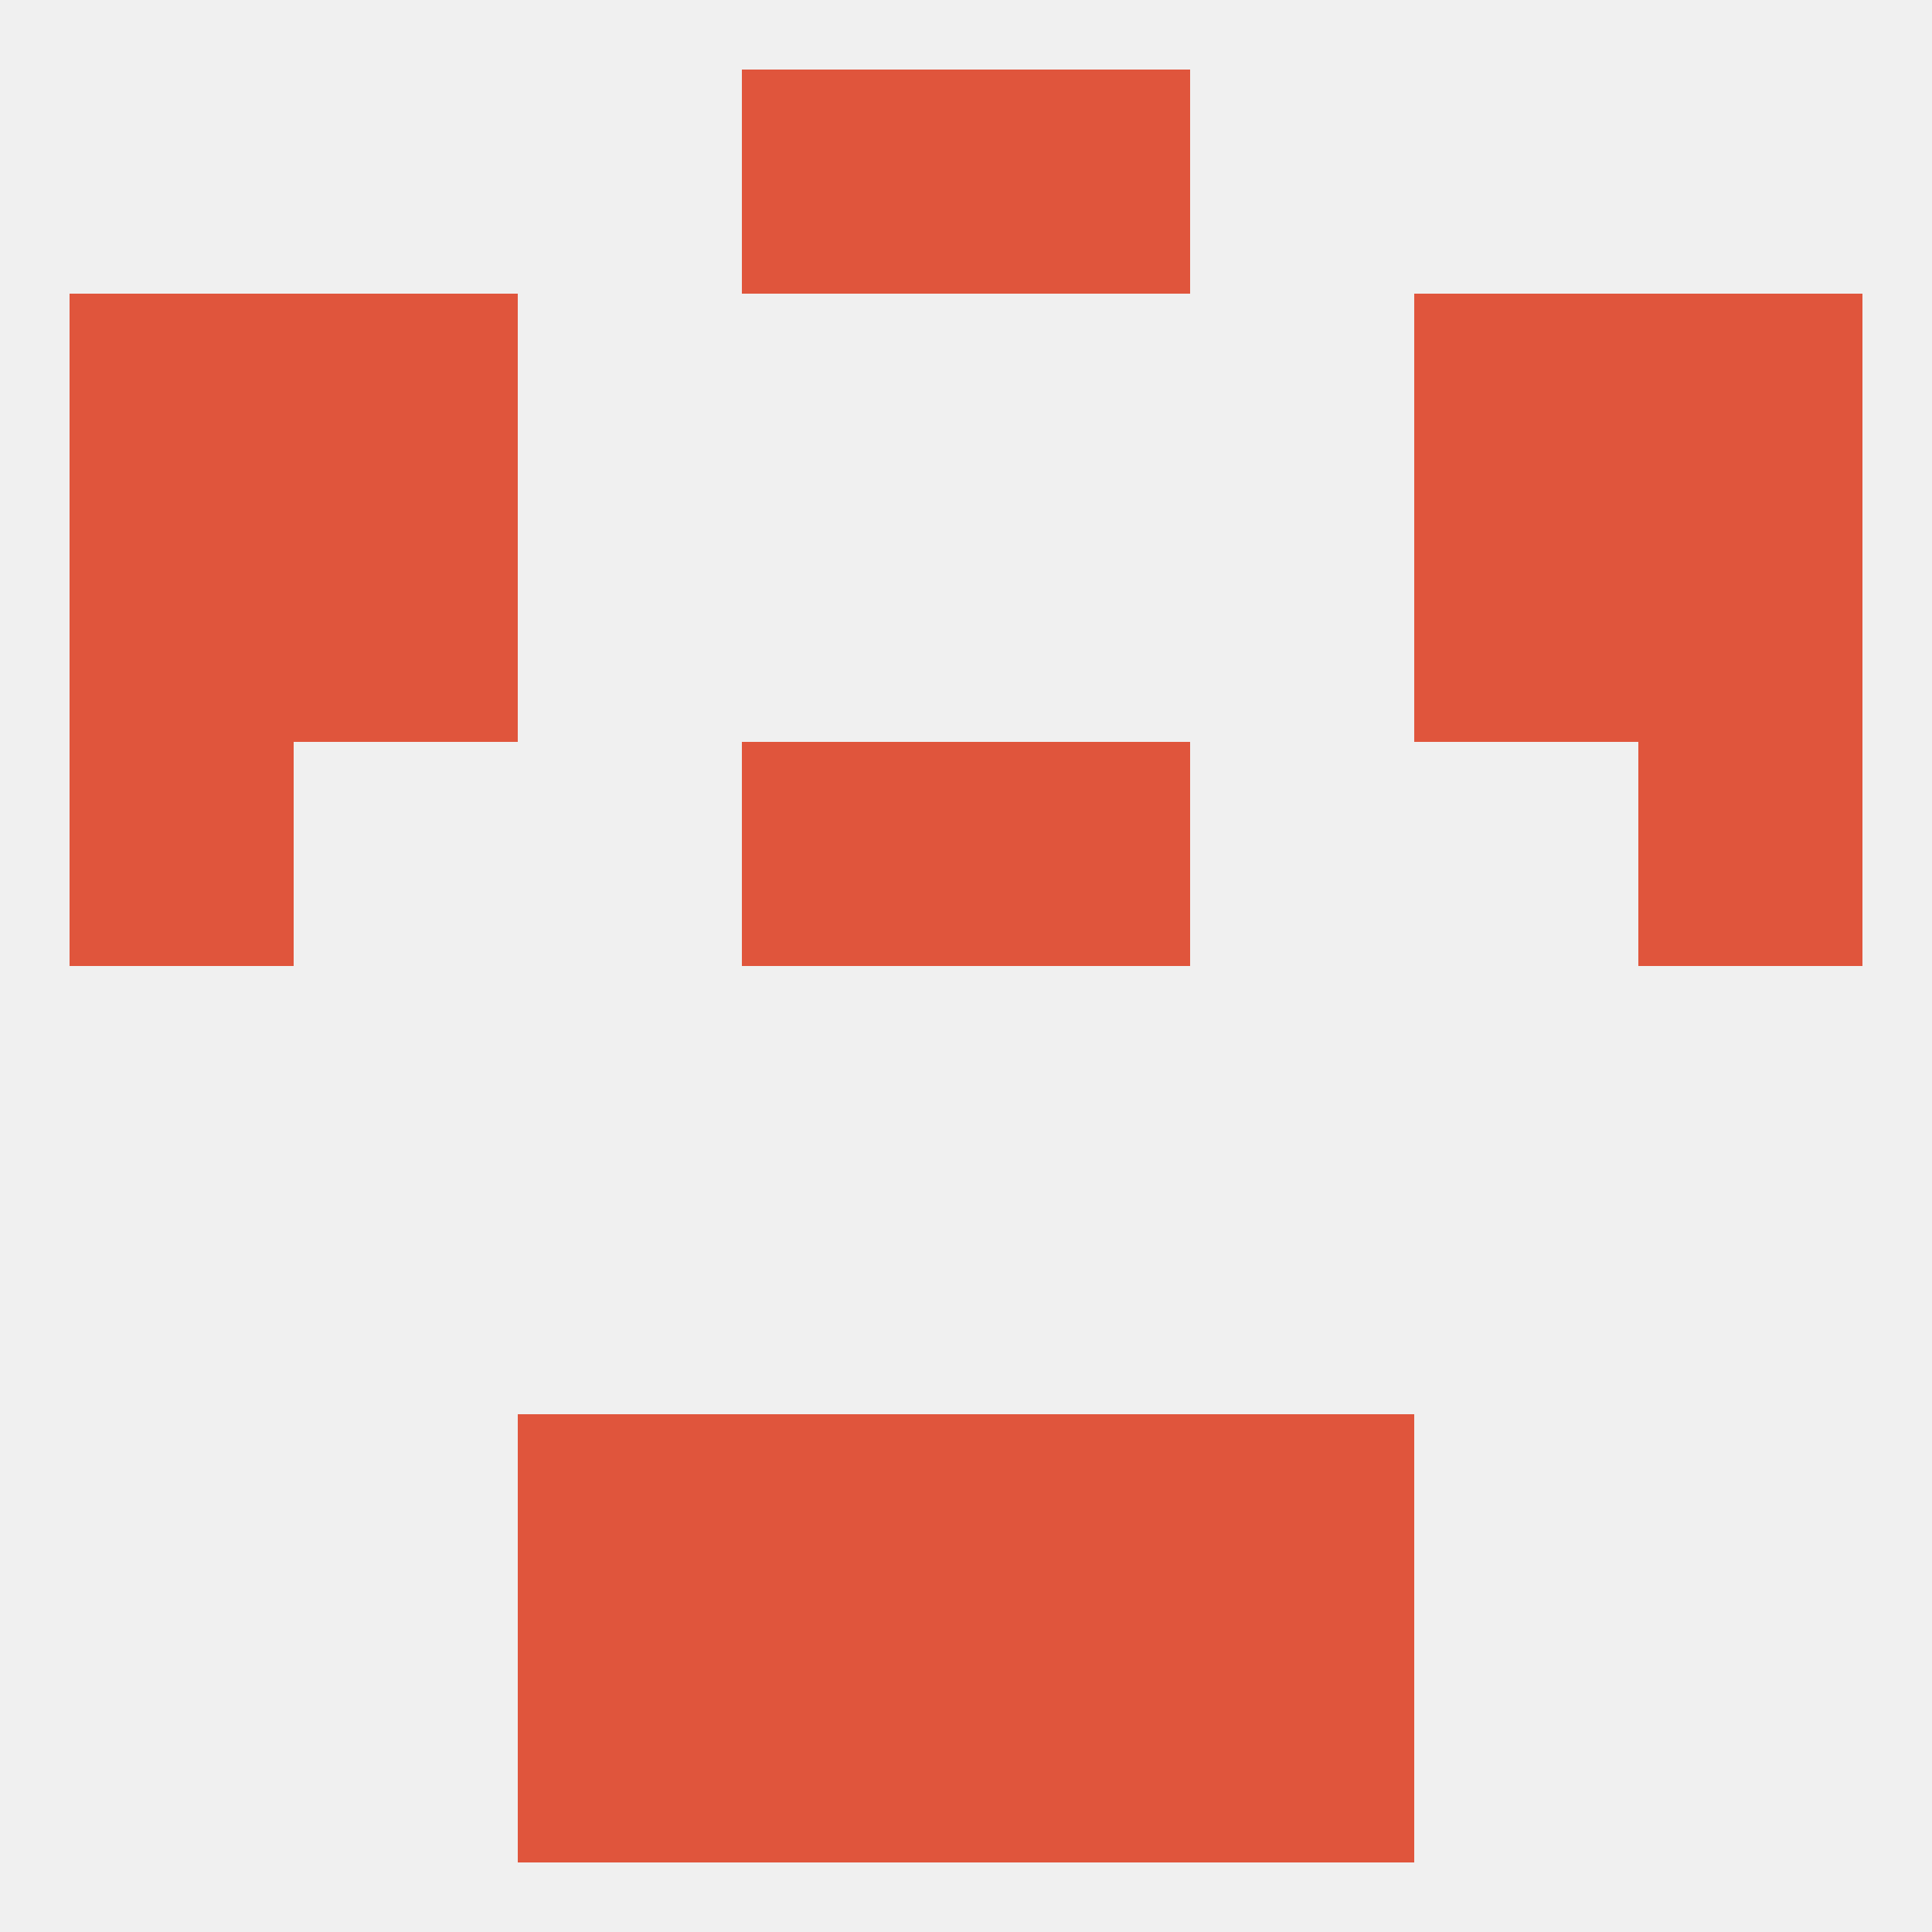 
<!--   <?xml version="1.0"?> -->
<svg version="1.1" baseprofile="full" xmlns="http://www.w3.org/2000/svg" xmlns:xlink="http://www.w3.org/1999/xlink" xmlns:ev="http://www.w3.org/2001/xml-events" width="250" height="250" viewBox="0 0 250 250" >
	<rect width="100%" height="100%" fill="rgba(240,240,240,255)"/>

	<rect x="96" y="96" width="29" height="29" fill="rgba(224,85,60,255)"/>
	<rect x="125" y="96" width="29" height="29" fill="rgba(224,85,60,255)"/>
	<rect x="9" y="96" width="29" height="29" fill="rgba(224,85,60,255)"/>
	<rect x="212" y="96" width="29" height="29" fill="rgba(224,85,60,255)"/>
	<rect x="9" y="67" width="29" height="29" fill="rgba(224,85,60,255)"/>
	<rect x="212" y="67" width="29" height="29" fill="rgba(224,85,60,255)"/>
	<rect x="38" y="67" width="29" height="29" fill="rgba(224,85,60,255)"/>
	<rect x="183" y="67" width="29" height="29" fill="rgba(224,85,60,255)"/>
	<rect x="9" y="38" width="29" height="29" fill="rgba(224,85,60,255)"/>
	<rect x="212" y="38" width="29" height="29" fill="rgba(224,85,60,255)"/>
	<rect x="38" y="38" width="29" height="29" fill="rgba(224,85,60,255)"/>
	<rect x="183" y="38" width="29" height="29" fill="rgba(224,85,60,255)"/>
	<rect x="96" y="212" width="29" height="29" fill="rgba(224,85,60,255)"/>
	<rect x="125" y="212" width="29" height="29" fill="rgba(224,85,60,255)"/>
	<rect x="67" y="212" width="29" height="29" fill="rgba(224,85,60,255)"/>
	<rect x="154" y="212" width="29" height="29" fill="rgba(224,85,60,255)"/>
	<rect x="67" y="183" width="29" height="29" fill="rgba(224,85,60,255)"/>
	<rect x="154" y="183" width="29" height="29" fill="rgba(224,85,60,255)"/>
	<rect x="96" y="183" width="29" height="29" fill="rgba(224,85,60,255)"/>
	<rect x="125" y="183" width="29" height="29" fill="rgba(224,85,60,255)"/>
	<rect x="96" y="9" width="29" height="29" fill="rgba(224,85,60,255)"/>
	<rect x="125" y="9" width="29" height="29" fill="rgba(224,85,60,255)"/>
</svg>